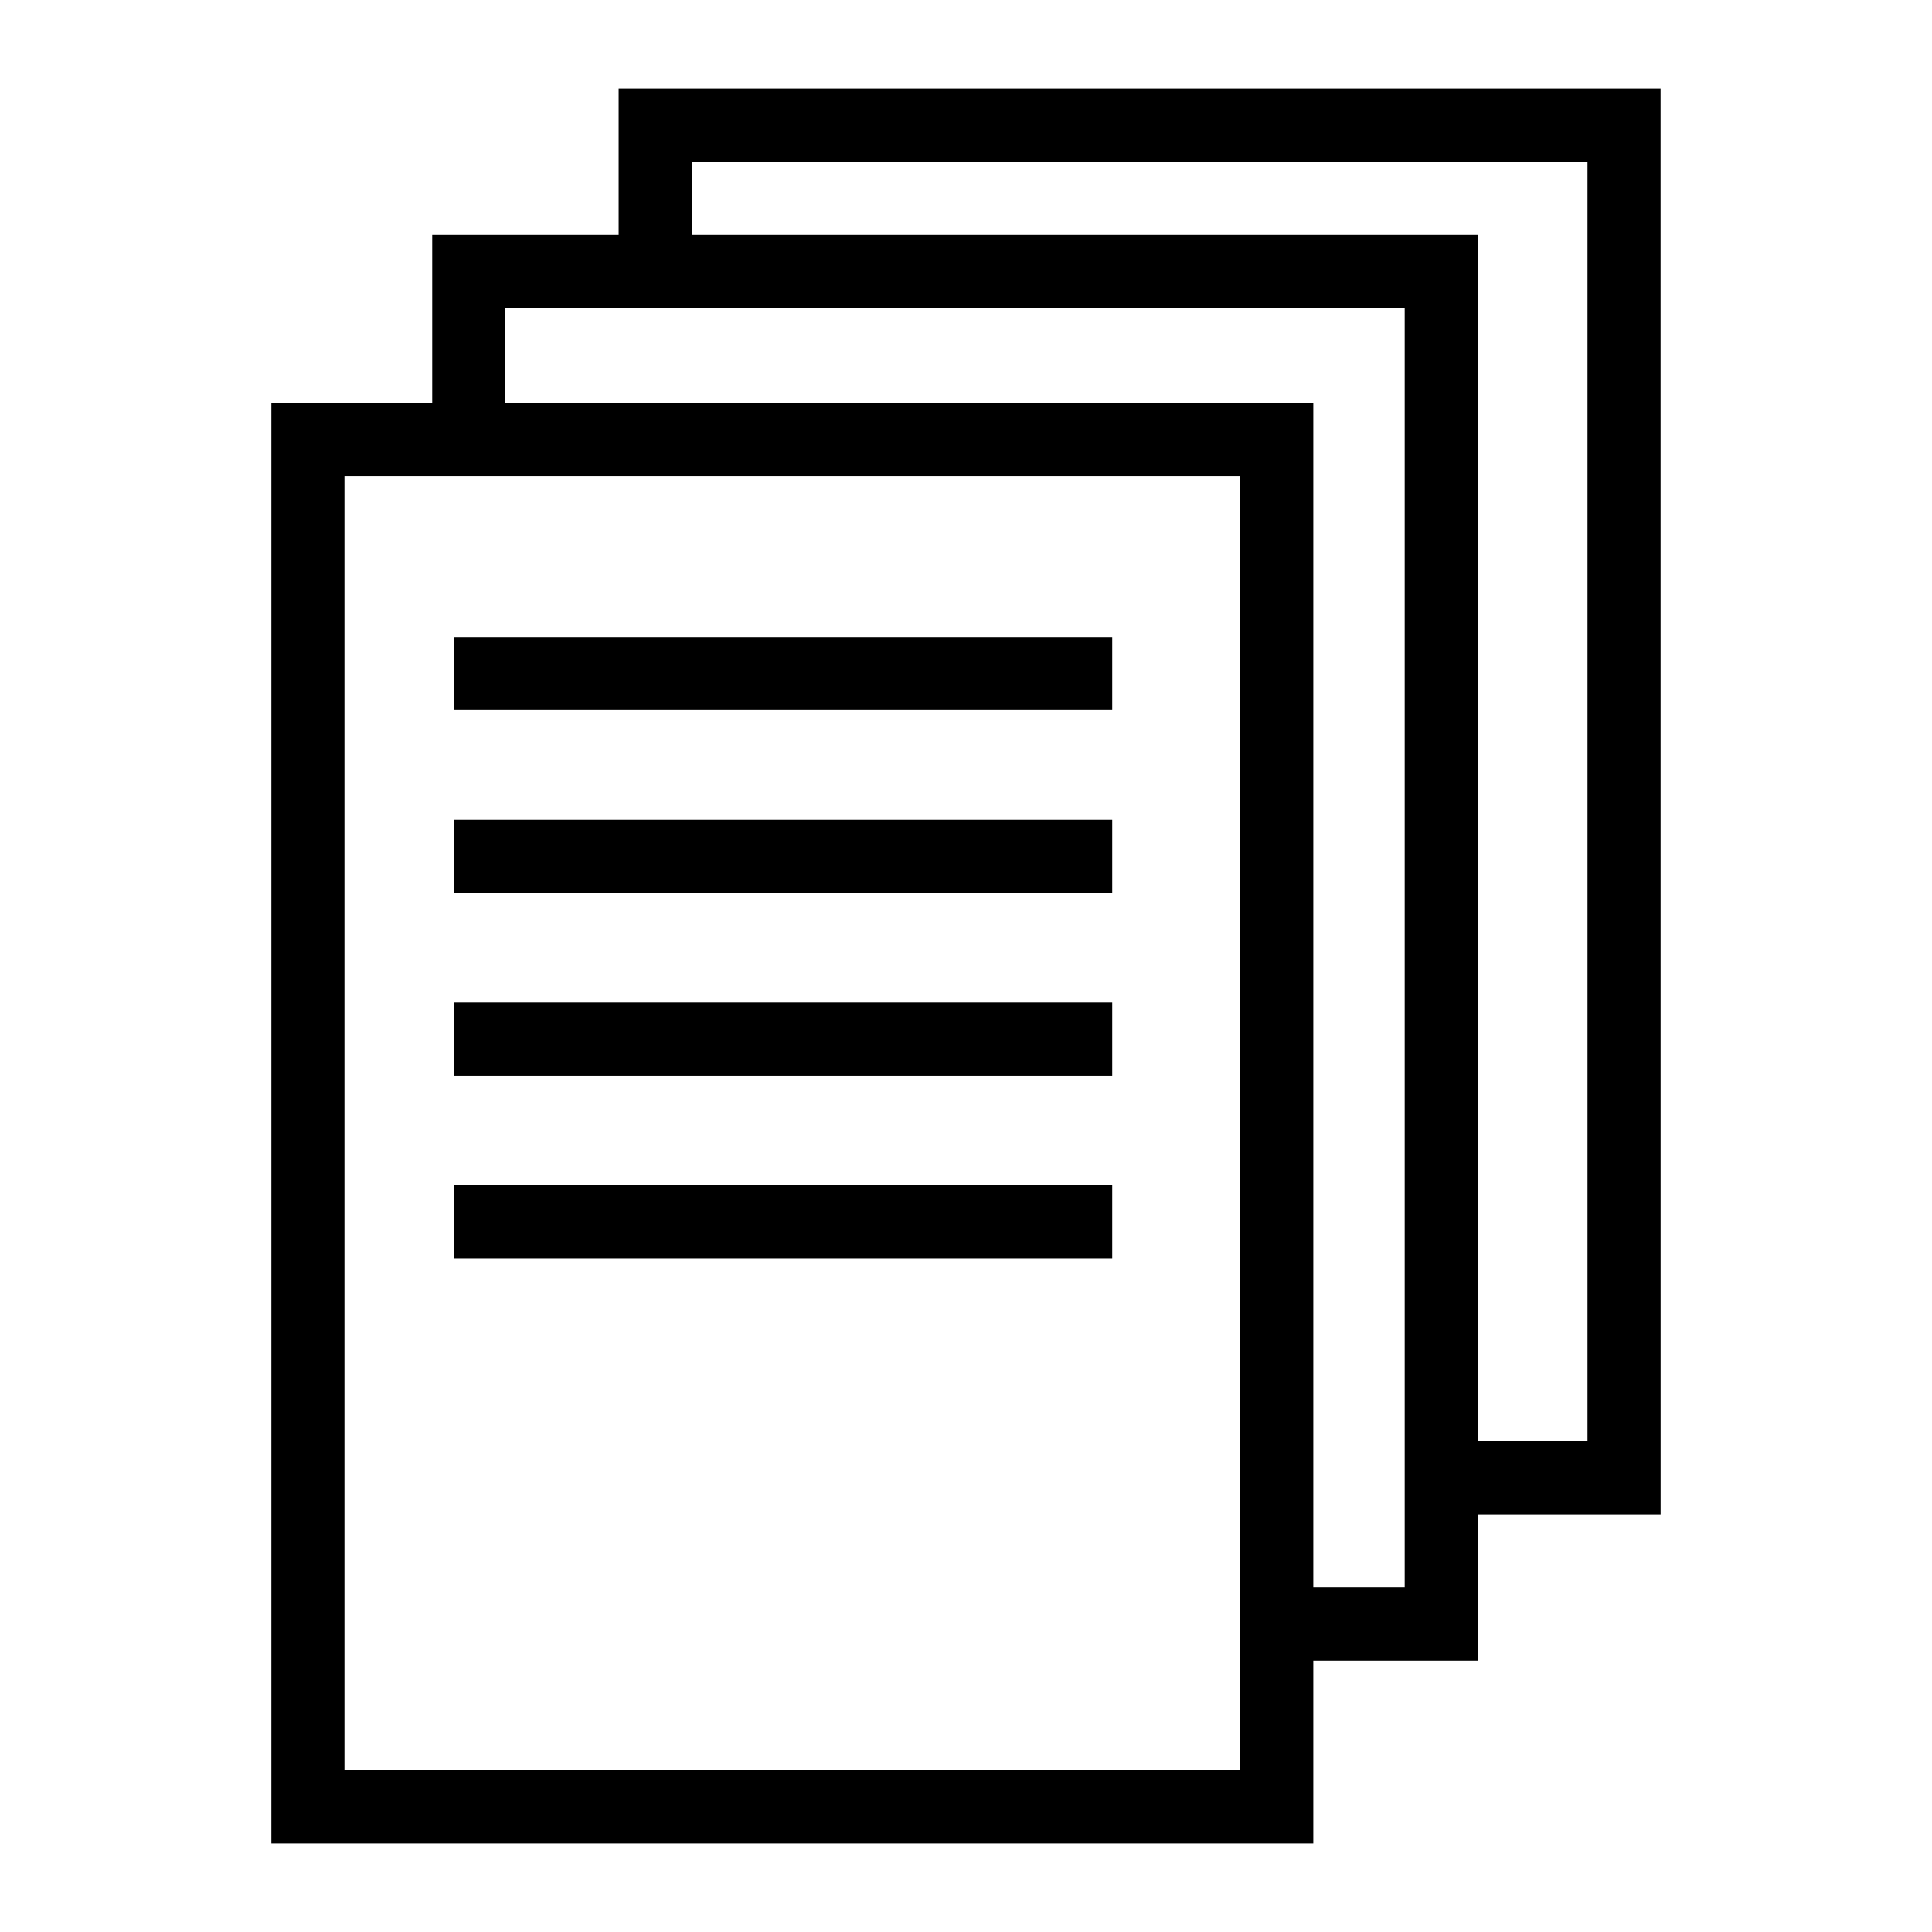 <?xml version="1.0" encoding="UTF-8"?>
<!-- Uploaded to: ICON Repo, www.iconrepo.com, Generator: ICON Repo Mixer Tools -->
<svg fill="#000000" width="800px" height="800px" version="1.1" viewBox="144 144 512 512" xmlns="http://www.w3.org/2000/svg">
 <g>
  <path d="m492.04 632.53h-276.12v-381.73h276.12zm-256.75-19.379h237.37v-342.98h-237.37z"/>
  <path d="m535.64 584.08h-52.32v-19.375h32.941v-339.11h-238.34v33.91h-19.379v-53.285h277.1z"/>
  <path d="m584.08 545.33h-52.316v-19.379h32.941v-339.1h-237.38v32.941h-19.375v-52.316h276.12z"/>
  <path d="m264.36 312.8h174.39v19.379h-174.39z"/>
  <path d="m264.36 361.24h174.39v19.379h-174.39z"/>
  <path d="m264.36 409.69h174.39v19.379h-174.39z"/>
  <path d="m264.36 458.13h174.39v19.379h-174.39z"/>
 </g>
</svg>